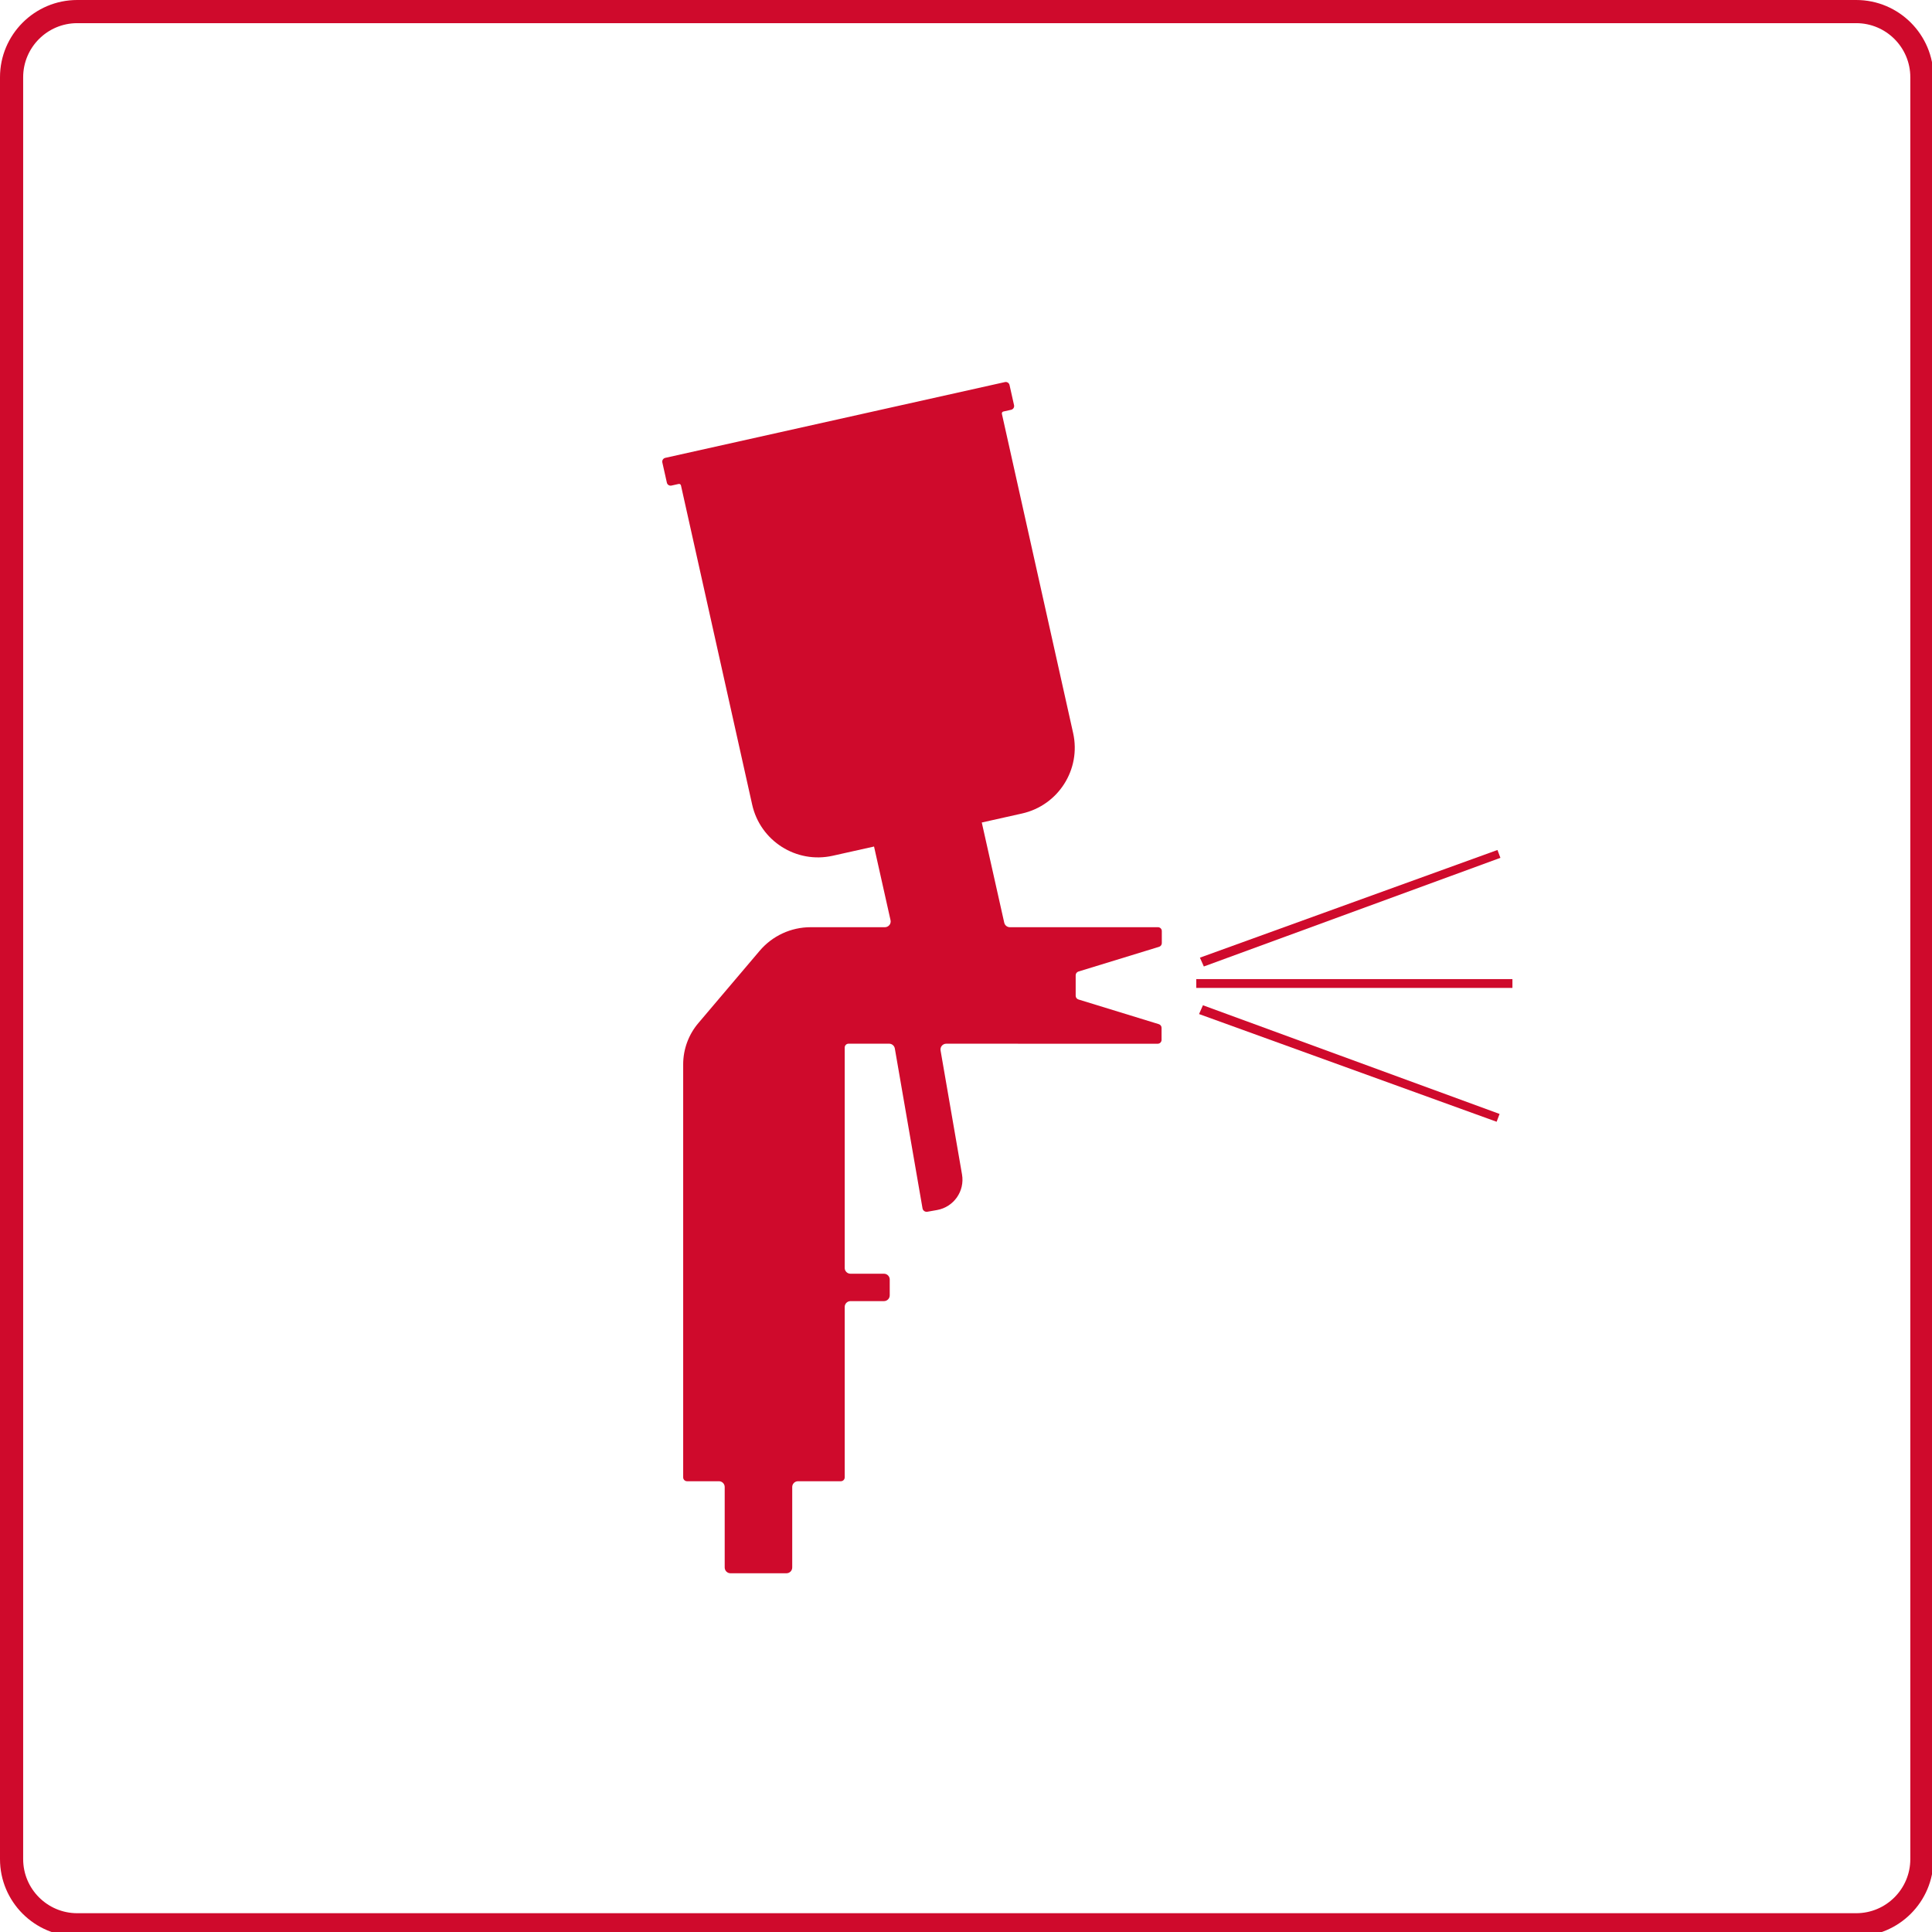 <?xml version="1.0" encoding="utf-8"?>
<!-- Generator: Adobe Illustrator 17.0.1, SVG Export Plug-In . SVG Version: 6.00 Build 0)  -->
<!DOCTYPE svg PUBLIC "-//W3C//DTD SVG 1.1//EN" "http://www.w3.org/Graphics/SVG/1.1/DTD/svg11.dtd">
<svg version="1.1" id="Layer_1" xmlns="http://www.w3.org/2000/svg" xmlns:xlink="http://www.w3.org/1999/xlink" x="0px" y="0px"
	 width="165px" height="165px" viewBox="0 0 165 165" enable-background="new 0 0 165 165" xml:space="preserve">
<g>
	<g>
		<polyline fill="#CF0A2C" points="128.069,95.135 102.736,85.853 102.404,86.604 127.818,95.802 128.069,95.135 128.069,95.135 		
			"/>
	</g>
	<g>
		<polyline fill="#CF0A2C" points="127.889,72.592 102.478,81.788 102.812,82.541 128.14,73.262 127.889,72.592 127.889,72.592 		
			"/>
	</g>
	<g>
		<polyline fill="#CF0A2C" points="129.167,83.619 102.166,83.619 102.166,84.372 129.167,84.372 129.167,83.619 129.167,83.619 		
			"/>
	</g>
	<g>
		<path fill="#CF0A2C" d="M58.346,90.9v35.273l0,0l0,0l0,0c0,0.183,0.147,0.33,0.33,0.33l0,0l0,0l0,0H61.4l0,0l0,0l0,0
			c0.271,0,0.492,0.221,0.492,0.492l0,0l0,0l0,0v6.873l0,0l0,0l0,0c0,0.274,0.221,0.495,0.495,0.495l0,0l0,0l0,0h4.778l0,0l0,0l0,0
			c0.276,0,0.494-0.221,0.494-0.495l0,0l0,0l0,0v-6.873l0,0l0,0l0,0c0-0.271,0.221-0.492,0.495-0.492l0,0l0,0l0,0h3.657l0,0l0,0l0,0
			c0.183,0,0.33-0.147,0.33-0.33l0,0l0,0l0,0v-14.557l0,0l0,0l0,0c0-0.274,0.221-0.495,0.495-0.495l0,0l0,0l0,0h2.858l0,0l0,0l0,0
			c0.271,0,0.492-0.221,0.492-0.494l0,0l0,0l0,0v-1.354l0,0l0,0l0,0c0-0.271-0.221-0.492-0.492-0.492l0,0l0,0l0,0h-2.858l0,0l0,0
			l0,0c-0.274,0-0.495-0.221-0.495-0.492l0,0l0,0l0,0V89.467l0,0l0,0l0,0c0-0.183,0.145-0.332,0.33-0.332l0,0l0,0l0,0h3.464l0,0l0,0
			l0,0c0.241,0,0.446,0.175,0.487,0.411l0,0l0,0l0,0l2.364,13.649l0,0l0,0l0,0c0.033,0.198,0.218,0.325,0.416,0.292l0,0l0,0l0,0
			l0.827-0.147l0,0l0,0l0,0c1.425-0.254,2.379-1.61,2.13-3.041l0,0l0,0l0,0l-1.831-10.585l0,0l0,0l0,0
			c-0.053-0.302,0.18-0.578,0.487-0.578l0,0l0,0l0,0l18.056,0.003l0,0l0,0l0,0c0.183,0,0.33-0.147,0.33-0.327l0,0l0,0l0,0V87.78l0,0
			l0,0l0,0c0-0.145-0.094-0.269-0.231-0.312l0,0l0,0l0,0l-6.87-2.11l0,0l0,0l0,0c-0.137-0.043-0.233-0.17-0.233-0.317l0,0l0,0l0,0
			v-1.75l0,0l0,0l0,0c0-0.147,0.096-0.274,0.233-0.317l0,0l0,0l0,0l6.89-2.113l0,0l0,0l0,0c0.139-0.043,0.233-0.172,0.233-0.317l0,0
			l0,0l0,0v-1.027l0,0l0,0l0,0c0-0.183-0.147-0.33-0.33-0.33l0,0l0,0l0,0H86.247l0,0l0,0l0,0c-0.231,0-0.431-0.16-0.482-0.388l0,0
			l0,0l0,0l-1.917-8.554l3.434-0.768l0,0l0,0l0,0c3.107-0.695,5.062-3.771,4.367-6.875l0,0l0,0l0,0L85.565,35.34l0,0l0,0l0,0
			c-0.018-0.089,0.038-0.175,0.127-0.195l0,0l0,0l0,0l0.662-0.147l0,0l0,0l0,0c0.178-0.041,0.289-0.215,0.249-0.396l0,0l0,0l0,0
			l-0.386-1.722l0,0l0,0l0,0c-0.038-0.175-0.215-0.289-0.39-0.249l0,0l0,0l0,0l-29.012,6.472l0,0l0,0l0,0
			c-0.175,0.04-0.289,0.215-0.249,0.393l0,0l0,0l0,0l0.386,1.722l0,0l0,0l0,0c0.038,0.18,0.213,0.289,0.393,0.251l0,0l0,0l0,0
			l0.614-0.137l0,0l0,0l0,0c0.089-0.02,0.175,0.035,0.198,0.124l0,0l0,0l0,0l6.081,27.262l0,0l0,0l0,0
			c0.692,3.104,3.771,5.059,6.875,4.367l0,0l0,0l0,0l3.533-0.789l1.408,6.289l0,0l0,0l0,0c0.033,0.147,0,0.299-0.094,0.416
			c-0.096,0.117-0.238,0.185-0.385,0.185l0,0l0,0l0,0h-6.35l0,0l0,0l0,0c-1.671,0-3.259,0.735-4.344,2.011l0,0l0,0l0,0l-5.237,6.175
			l0,0l0,0l0,0C58.805,88.359,58.346,89.609,58.346,90.9L58.346,90.9L58.346,90.9L58.346,90.9L58.346,90.9L58.346,90.9"/>
	</g>
</g>
<path fill="#CF0A2C" d="M158.531,0H6.595C2.958,0,0,2.958,0,6.595v152.184c0,3.636,2.958,6.594,6.595,6.594h151.936
	c3.636,0,6.595-2.958,6.595-6.594V6.595C165.125,2.958,162.167,0,158.531,0z M163.148,158.778c0,2.545-2.071,4.617-4.617,4.617
	H6.595c-2.546,0-4.617-2.071-4.617-4.617V6.595c0-2.546,2.071-4.617,4.617-4.617h151.936c2.546,0,4.617,2.071,4.617,4.617V158.778z"
	/>
</svg>
